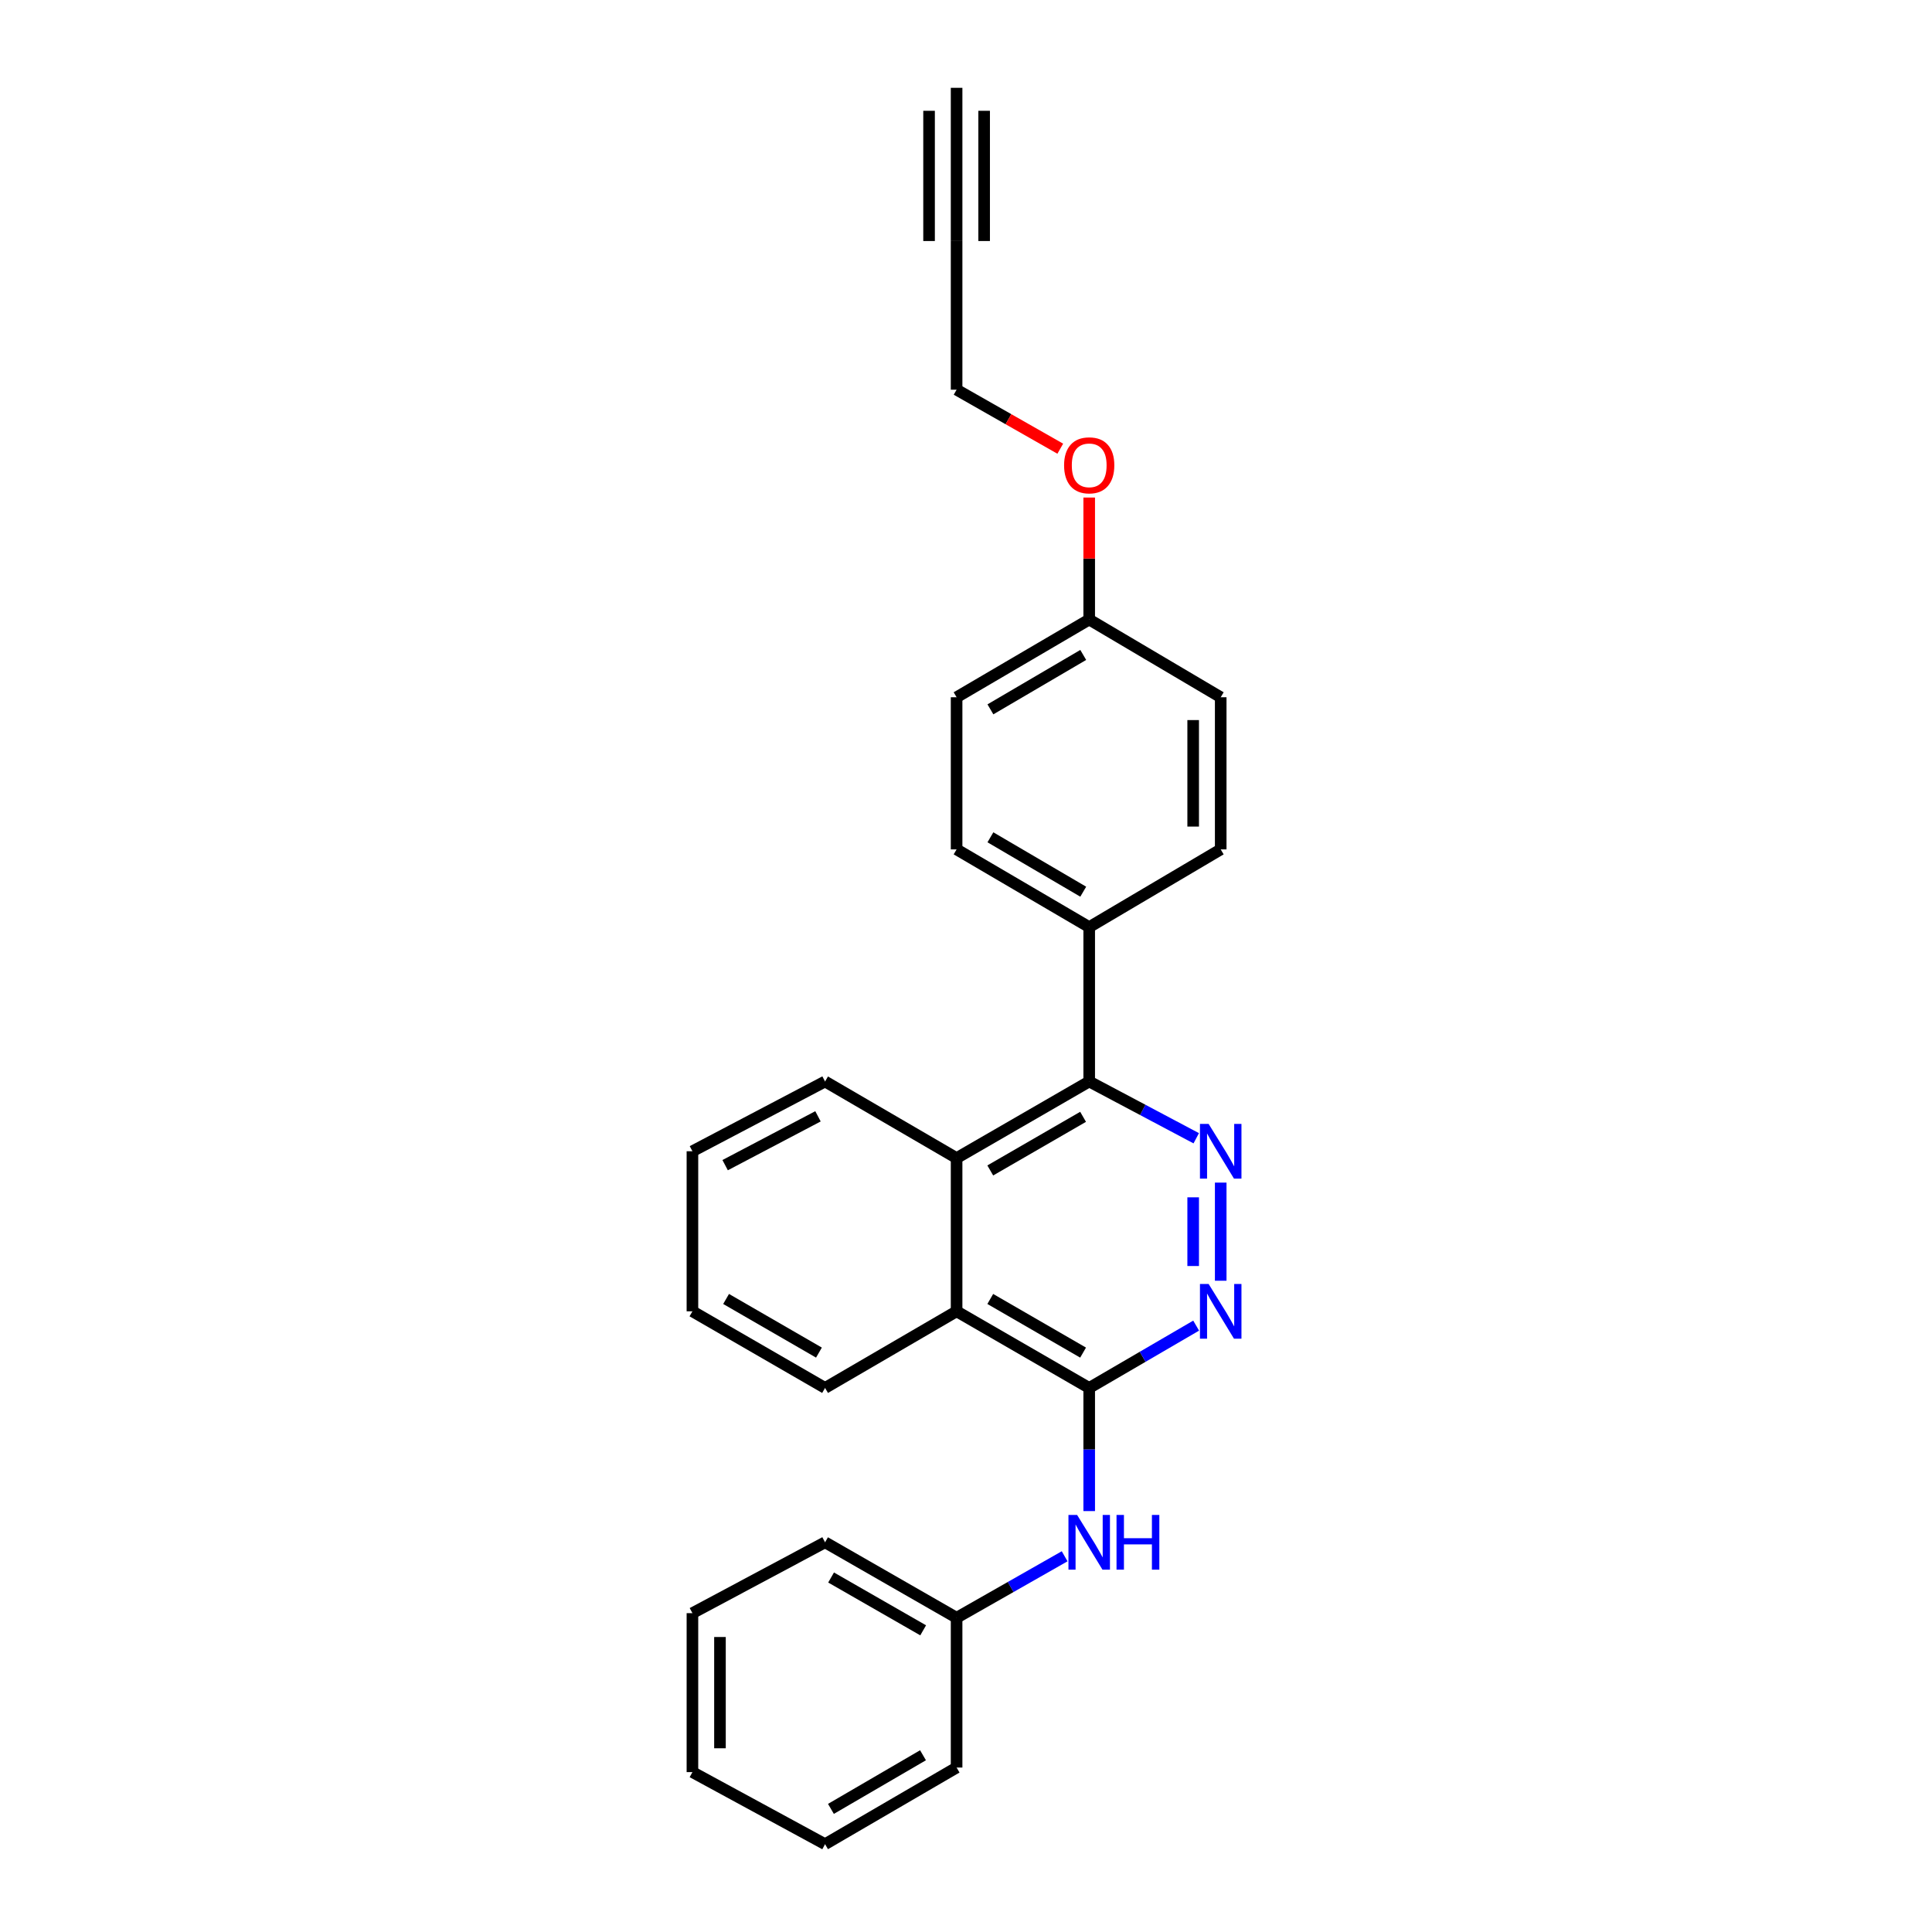 <?xml version='1.0' encoding='iso-8859-1'?>
<svg version='1.1' baseProfile='full'
              xmlns='http://www.w3.org/2000/svg'
                      xmlns:rdkit='http://www.rdkit.org/xml'
                      xmlns:xlink='http://www.w3.org/1999/xlink'
                  xml:space='preserve'
width='1000px' height='1000px' viewBox='0 0 1000 1000'>
<!-- END OF HEADER -->
<rect style='opacity:1.0;fill:#FFFFFF;stroke:none' width='1000' height='1000' x='0' y='0'> </rect>
<path class='bond-1' d='M 631.837,612.115 L 631.837,662.908' style='fill:none;fill-rule:evenodd;stroke:#0000FF;stroke-width:6px;stroke-linecap:butt;stroke-linejoin:miter;stroke-opacity:1' />
<path class='bond-1' d='M 617.584,619.734 L 617.584,655.289' style='fill:none;fill-rule:evenodd;stroke:#0000FF;stroke-width:6px;stroke-linecap:butt;stroke-linejoin:miter;stroke-opacity:1' />
<path class='bond-2' d='M 619.17,589.164 L 591.47,574.47' style='fill:none;fill-rule:evenodd;stroke:#0000FF;stroke-width:6px;stroke-linecap:butt;stroke-linejoin:miter;stroke-opacity:1' />
<path class='bond-2' d='M 591.47,574.47 L 563.77,559.776' style='fill:none;fill-rule:evenodd;stroke:#000000;stroke-width:6px;stroke-linecap:butt;stroke-linejoin:miter;stroke-opacity:1' />
<path class='bond-0' d='M 563.77,718.396 L 591.449,702.268' style='fill:none;fill-rule:evenodd;stroke:#000000;stroke-width:6px;stroke-linecap:butt;stroke-linejoin:miter;stroke-opacity:1' />
<path class='bond-0' d='M 591.449,702.268 L 619.127,686.139' style='fill:none;fill-rule:evenodd;stroke:#0000FF;stroke-width:6px;stroke-linecap:butt;stroke-linejoin:miter;stroke-opacity:1' />
<path class='bond-5' d='M 563.77,718.396 L 563.77,750.266' style='fill:none;fill-rule:evenodd;stroke:#000000;stroke-width:6px;stroke-linecap:butt;stroke-linejoin:miter;stroke-opacity:1' />
<path class='bond-5' d='M 563.77,750.266 L 563.77,782.135' style='fill:none;fill-rule:evenodd;stroke:#0000FF;stroke-width:6px;stroke-linecap:butt;stroke-linejoin:miter;stroke-opacity:1' />
<path class='bond-26' d='M 563.77,718.396 L 495.134,678.733' style='fill:none;fill-rule:evenodd;stroke:#000000;stroke-width:6px;stroke-linecap:butt;stroke-linejoin:miter;stroke-opacity:1' />
<path class='bond-26' d='M 560.606,700.106 L 512.561,672.342' style='fill:none;fill-rule:evenodd;stroke:#000000;stroke-width:6px;stroke-linecap:butt;stroke-linejoin:miter;stroke-opacity:1' />
<path class='bond-3' d='M 563.77,559.776 L 495.134,599.431' style='fill:none;fill-rule:evenodd;stroke:#000000;stroke-width:6px;stroke-linecap:butt;stroke-linejoin:miter;stroke-opacity:1' />
<path class='bond-3' d='M 560.605,578.065 L 512.56,605.824' style='fill:none;fill-rule:evenodd;stroke:#000000;stroke-width:6px;stroke-linecap:butt;stroke-linejoin:miter;stroke-opacity:1' />
<path class='bond-8' d='M 563.77,559.776 L 563.77,479.872' style='fill:none;fill-rule:evenodd;stroke:#000000;stroke-width:6px;stroke-linecap:butt;stroke-linejoin:miter;stroke-opacity:1' />
<path class='bond-4' d='M 495.134,599.431 L 495.134,678.733' style='fill:none;fill-rule:evenodd;stroke:#000000;stroke-width:6px;stroke-linecap:butt;stroke-linejoin:miter;stroke-opacity:1' />
<path class='bond-16' d='M 495.134,599.431 L 427.052,559.776' style='fill:none;fill-rule:evenodd;stroke:#000000;stroke-width:6px;stroke-linecap:butt;stroke-linejoin:miter;stroke-opacity:1' />
<path class='bond-18' d='M 495.134,678.733 L 427.052,718.396' style='fill:none;fill-rule:evenodd;stroke:#000000;stroke-width:6px;stroke-linecap:butt;stroke-linejoin:miter;stroke-opacity:1' />
<path class='bond-11' d='M 551.056,805.528 L 523.095,821.441' style='fill:none;fill-rule:evenodd;stroke:#0000FF;stroke-width:6px;stroke-linecap:butt;stroke-linejoin:miter;stroke-opacity:1' />
<path class='bond-11' d='M 523.095,821.441 L 495.134,837.354' style='fill:none;fill-rule:evenodd;stroke:#000000;stroke-width:6px;stroke-linecap:butt;stroke-linejoin:miter;stroke-opacity:1' />
<path class='bond-6' d='M 495.134,124.757 L 495.134,201.708' style='fill:none;fill-rule:evenodd;stroke:#000000;stroke-width:6px;stroke-linecap:butt;stroke-linejoin:miter;stroke-opacity:1' />
<path class='bond-7' d='M 495.134,124.757 L 495.134,45.455' style='fill:none;fill-rule:evenodd;stroke:#000000;stroke-width:6px;stroke-linecap:butt;stroke-linejoin:miter;stroke-opacity:1' />
<path class='bond-7' d='M 509.387,124.757 L 509.387,57.35' style='fill:none;fill-rule:evenodd;stroke:#000000;stroke-width:6px;stroke-linecap:butt;stroke-linejoin:miter;stroke-opacity:1' />
<path class='bond-7' d='M 480.881,124.757 L 480.881,57.35' style='fill:none;fill-rule:evenodd;stroke:#000000;stroke-width:6px;stroke-linecap:butt;stroke-linejoin:miter;stroke-opacity:1' />
<path class='bond-9' d='M 563.77,479.872 L 495.134,439.646' style='fill:none;fill-rule:evenodd;stroke:#000000;stroke-width:6px;stroke-linecap:butt;stroke-linejoin:miter;stroke-opacity:1' />
<path class='bond-9' d='M 560.682,461.541 L 512.636,433.383' style='fill:none;fill-rule:evenodd;stroke:#000000;stroke-width:6px;stroke-linecap:butt;stroke-linejoin:miter;stroke-opacity:1' />
<path class='bond-10' d='M 563.77,479.872 L 631.837,439.646' style='fill:none;fill-rule:evenodd;stroke:#000000;stroke-width:6px;stroke-linecap:butt;stroke-linejoin:miter;stroke-opacity:1' />
<path class='bond-13' d='M 495.134,439.646 L 495.134,360.898' style='fill:none;fill-rule:evenodd;stroke:#000000;stroke-width:6px;stroke-linecap:butt;stroke-linejoin:miter;stroke-opacity:1' />
<path class='bond-14' d='M 631.837,439.646 L 631.837,360.898' style='fill:none;fill-rule:evenodd;stroke:#000000;stroke-width:6px;stroke-linecap:butt;stroke-linejoin:miter;stroke-opacity:1' />
<path class='bond-14' d='M 617.584,427.834 L 617.584,372.71' style='fill:none;fill-rule:evenodd;stroke:#000000;stroke-width:6px;stroke-linecap:butt;stroke-linejoin:miter;stroke-opacity:1' />
<path class='bond-19' d='M 495.134,837.354 L 427.052,798.292' style='fill:none;fill-rule:evenodd;stroke:#000000;stroke-width:6px;stroke-linecap:butt;stroke-linejoin:miter;stroke-opacity:1' />
<path class='bond-19' d='M 477.829,843.857 L 430.171,816.514' style='fill:none;fill-rule:evenodd;stroke:#000000;stroke-width:6px;stroke-linecap:butt;stroke-linejoin:miter;stroke-opacity:1' />
<path class='bond-20' d='M 495.134,837.354 L 495.134,914.882' style='fill:none;fill-rule:evenodd;stroke:#000000;stroke-width:6px;stroke-linecap:butt;stroke-linejoin:miter;stroke-opacity:1' />
<path class='bond-12' d='M 563.77,320.665 L 631.837,360.898' style='fill:none;fill-rule:evenodd;stroke:#000000;stroke-width:6px;stroke-linecap:butt;stroke-linejoin:miter;stroke-opacity:1' />
<path class='bond-17' d='M 563.77,320.665 L 563.77,289.096' style='fill:none;fill-rule:evenodd;stroke:#000000;stroke-width:6px;stroke-linecap:butt;stroke-linejoin:miter;stroke-opacity:1' />
<path class='bond-17' d='M 563.77,289.096 L 563.77,257.526' style='fill:none;fill-rule:evenodd;stroke:#FF0000;stroke-width:6px;stroke-linecap:butt;stroke-linejoin:miter;stroke-opacity:1' />
<path class='bond-27' d='M 563.77,320.665 L 495.134,360.898' style='fill:none;fill-rule:evenodd;stroke:#000000;stroke-width:6px;stroke-linecap:butt;stroke-linejoin:miter;stroke-opacity:1' />
<path class='bond-27' d='M 560.683,338.996 L 512.637,367.159' style='fill:none;fill-rule:evenodd;stroke:#000000;stroke-width:6px;stroke-linecap:butt;stroke-linejoin:miter;stroke-opacity:1' />
<path class='bond-15' d='M 495.134,201.708 L 521.965,216.977' style='fill:none;fill-rule:evenodd;stroke:#000000;stroke-width:6px;stroke-linecap:butt;stroke-linejoin:miter;stroke-opacity:1' />
<path class='bond-15' d='M 521.965,216.977 L 548.796,232.247' style='fill:none;fill-rule:evenodd;stroke:#FF0000;stroke-width:6px;stroke-linecap:butt;stroke-linejoin:miter;stroke-opacity:1' />
<path class='bond-21' d='M 427.052,559.776 L 358.4,595.883' style='fill:none;fill-rule:evenodd;stroke:#000000;stroke-width:6px;stroke-linecap:butt;stroke-linejoin:miter;stroke-opacity:1' />
<path class='bond-21' d='M 423.389,577.807 L 375.332,603.082' style='fill:none;fill-rule:evenodd;stroke:#000000;stroke-width:6px;stroke-linecap:butt;stroke-linejoin:miter;stroke-opacity:1' />
<path class='bond-28' d='M 427.052,718.396 L 358.4,678.733' style='fill:none;fill-rule:evenodd;stroke:#000000;stroke-width:6px;stroke-linecap:butt;stroke-linejoin:miter;stroke-opacity:1' />
<path class='bond-28' d='M 423.884,700.105 L 375.828,672.341' style='fill:none;fill-rule:evenodd;stroke:#000000;stroke-width:6px;stroke-linecap:butt;stroke-linejoin:miter;stroke-opacity:1' />
<path class='bond-24' d='M 427.052,798.292 L 358.4,834.97' style='fill:none;fill-rule:evenodd;stroke:#000000;stroke-width:6px;stroke-linecap:butt;stroke-linejoin:miter;stroke-opacity:1' />
<path class='bond-23' d='M 495.134,914.882 L 427.052,954.545' style='fill:none;fill-rule:evenodd;stroke:#000000;stroke-width:6px;stroke-linecap:butt;stroke-linejoin:miter;stroke-opacity:1' />
<path class='bond-23' d='M 477.747,908.516 L 430.09,936.28' style='fill:none;fill-rule:evenodd;stroke:#000000;stroke-width:6px;stroke-linecap:butt;stroke-linejoin:miter;stroke-opacity:1' />
<path class='bond-22' d='M 358.4,595.883 L 358.4,678.733' style='fill:none;fill-rule:evenodd;stroke:#000000;stroke-width:6px;stroke-linecap:butt;stroke-linejoin:miter;stroke-opacity:1' />
<path class='bond-25' d='M 427.052,954.545 L 358.4,917.242' style='fill:none;fill-rule:evenodd;stroke:#000000;stroke-width:6px;stroke-linecap:butt;stroke-linejoin:miter;stroke-opacity:1' />
<path class='bond-29' d='M 358.4,834.97 L 358.4,917.242' style='fill:none;fill-rule:evenodd;stroke:#000000;stroke-width:6px;stroke-linecap:butt;stroke-linejoin:miter;stroke-opacity:1' />
<path class='bond-29' d='M 372.653,847.311 L 372.653,904.901' style='fill:none;fill-rule:evenodd;stroke:#000000;stroke-width:6px;stroke-linecap:butt;stroke-linejoin:miter;stroke-opacity:1' />
<path  class='atom-0' d='M 625.577 581.723
L 634.857 596.723
Q 635.777 598.203, 637.257 600.883
Q 638.737 603.563, 638.817 603.723
L 638.817 581.723
L 642.577 581.723
L 642.577 610.043
L 638.697 610.043
L 628.737 593.643
Q 627.577 591.723, 626.337 589.523
Q 625.137 587.323, 624.777 586.643
L 624.777 610.043
L 621.097 610.043
L 621.097 581.723
L 625.577 581.723
' fill='#0000FF'/>
<path  class='atom-2' d='M 625.577 664.573
L 634.857 679.573
Q 635.777 681.053, 637.257 683.733
Q 638.737 686.413, 638.817 686.573
L 638.817 664.573
L 642.577 664.573
L 642.577 692.893
L 638.697 692.893
L 628.737 676.493
Q 627.577 674.573, 626.337 672.373
Q 625.137 670.173, 624.777 669.493
L 624.777 692.893
L 621.097 692.893
L 621.097 664.573
L 625.577 664.573
' fill='#0000FF'/>
<path  class='atom-6' d='M 557.51 784.132
L 566.79 799.132
Q 567.71 800.612, 569.19 803.292
Q 570.67 805.972, 570.75 806.132
L 570.75 784.132
L 574.51 784.132
L 574.51 812.452
L 570.63 812.452
L 560.67 796.052
Q 559.51 794.132, 558.27 791.932
Q 557.07 789.732, 556.71 789.052
L 556.71 812.452
L 553.03 812.452
L 553.03 784.132
L 557.51 784.132
' fill='#0000FF'/>
<path  class='atom-6' d='M 577.91 784.132
L 581.75 784.132
L 581.75 796.172
L 596.23 796.172
L 596.23 784.132
L 600.07 784.132
L 600.07 812.452
L 596.23 812.452
L 596.23 799.372
L 581.75 799.372
L 581.75 812.452
L 577.91 812.452
L 577.91 784.132
' fill='#0000FF'/>
<path  class='atom-18' d='M 550.77 240.849
Q 550.77 234.049, 554.13 230.249
Q 557.49 226.449, 563.77 226.449
Q 570.05 226.449, 573.41 230.249
Q 576.77 234.049, 576.77 240.849
Q 576.77 247.729, 573.37 251.649
Q 569.97 255.529, 563.77 255.529
Q 557.53 255.529, 554.13 251.649
Q 550.77 247.769, 550.77 240.849
M 563.77 252.329
Q 568.09 252.329, 570.41 249.449
Q 572.77 246.529, 572.77 240.849
Q 572.77 235.289, 570.41 232.489
Q 568.09 229.649, 563.77 229.649
Q 559.45 229.649, 557.09 232.449
Q 554.77 235.249, 554.77 240.849
Q 554.77 246.569, 557.09 249.449
Q 559.45 252.329, 563.77 252.329
' fill='#FF0000'/>
</svg>
